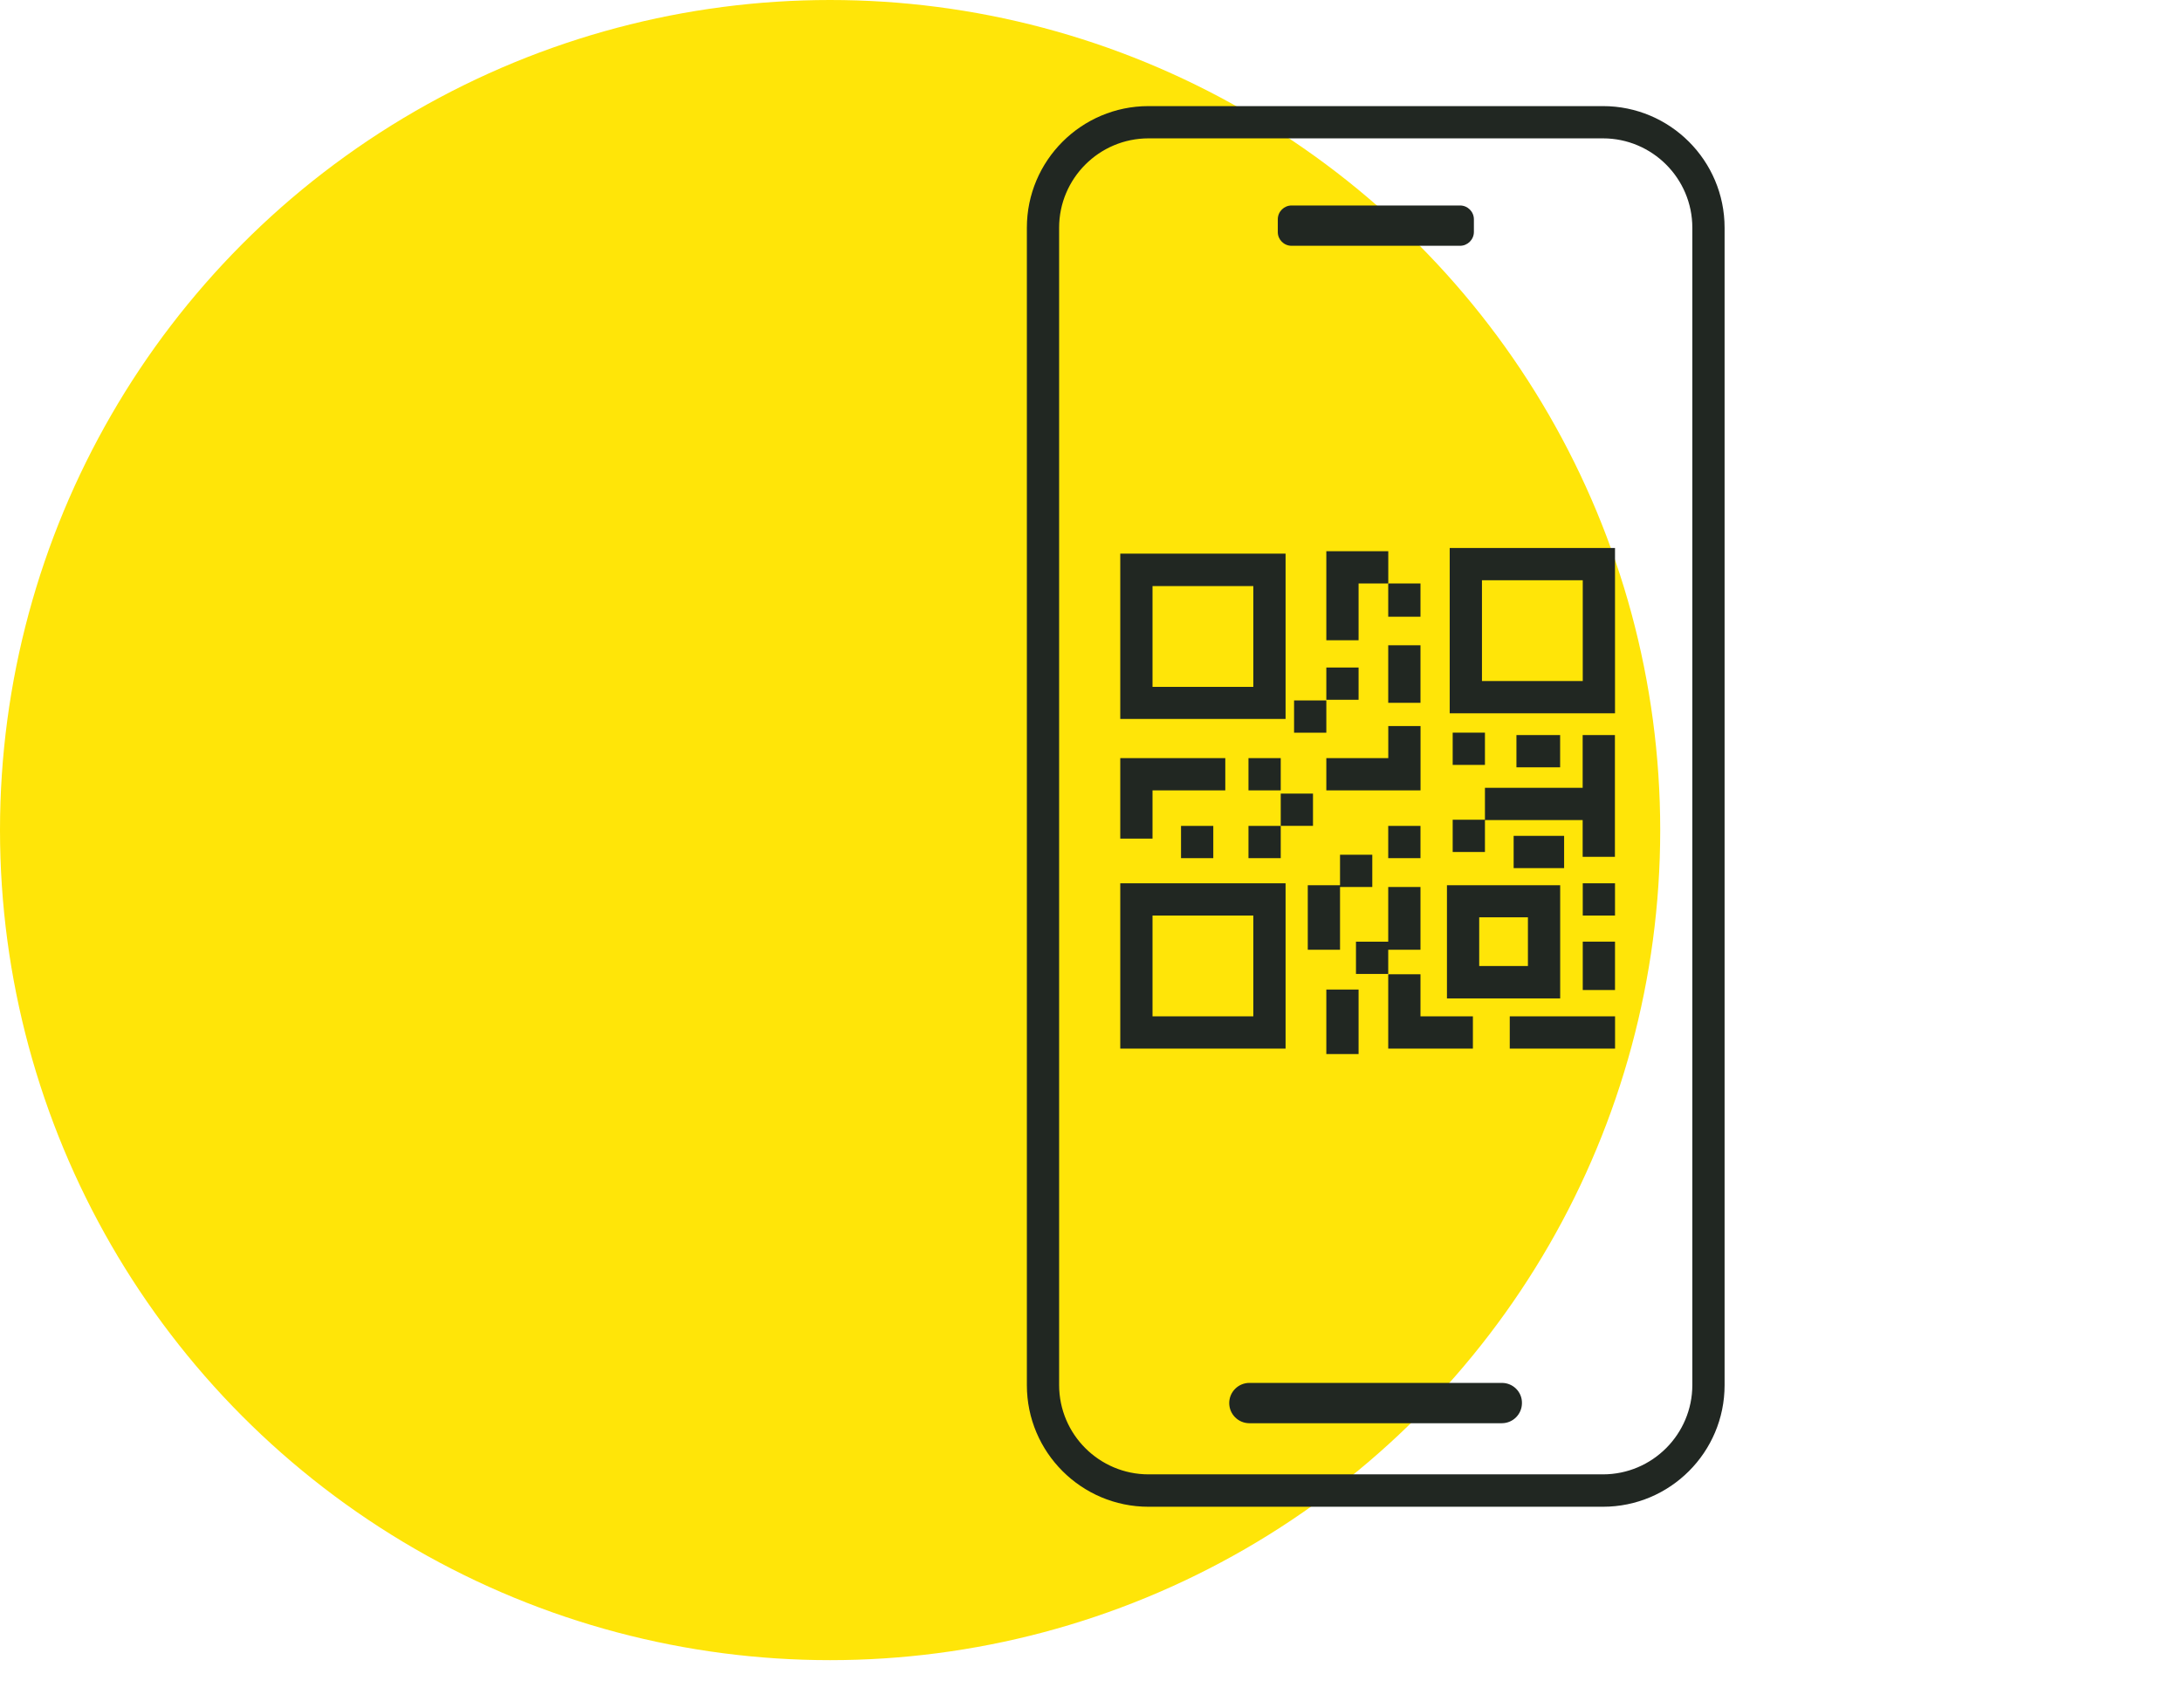 <svg width="46" height="36" viewBox="0 0 46 36" fill="none" xmlns="http://www.w3.org/2000/svg">
<circle cx="17.5" cy="17.5" r="17.5" fill="#FFE508"/>
<path d="M33.793 2.237H24.212C22.798 2.237 21.648 3.386 21.648 4.801V29.203C21.648 30.617 22.798 31.766 24.212 31.766H33.793C35.208 31.766 36.357 30.617 36.357 29.203V4.801C36.357 3.386 35.208 2.237 33.793 2.237ZM35.677 29.199C35.677 30.236 34.834 31.083 33.793 31.083H24.212C23.175 31.083 22.328 30.24 22.328 29.199V4.801C22.328 3.764 23.172 2.917 24.212 2.917H33.793C34.83 2.917 35.677 3.76 35.677 4.801V29.199Z" fill="#212722"/>
<path d="M27.23 5.182H30.779C30.939 5.182 31.072 5.052 31.072 4.889V4.624C31.072 4.464 30.943 4.332 30.779 4.332H27.23C27.07 4.332 26.938 4.461 26.938 4.624V4.893C26.938 5.052 27.067 5.182 27.23 5.182Z" fill="#212722"/>
<path d="M31.663 29.155H26.339C26.105 29.155 25.914 29.346 25.914 29.58C25.914 29.815 26.105 30.005 26.339 30.005H31.66C31.895 30.005 32.085 29.815 32.085 29.58C32.089 29.346 31.898 29.155 31.663 29.155Z" fill="#212722"/>
<path d="M27.102 11.672H23.617V15.157H27.102V11.672ZM26.422 14.481H24.297V12.356H26.422V14.481Z" fill="#212722"/>
<path d="M27.102 18.622H23.617V22.107H27.102V18.622ZM26.422 21.427H24.297V19.302H26.422V21.427Z" fill="#212722"/>
<path d="M30.504 21.049H32.891V18.663H30.504V21.049ZM31.184 19.339H32.211V20.366H31.184V19.339Z" fill="#212722"/>
<path d="M30.562 15.038H34.047V11.553H30.562V15.038ZM31.242 12.233H33.367V14.358H31.242V12.233Z" fill="#212722"/>
<path d="M29.266 13.604H29.946V14.817H29.266V13.604Z" fill="#212722"/>
<path d="M29.267 15.983H27.961V16.663H29.947V15.307H29.267V15.983Z" fill="#212722"/>
<path d="M24.297 16.663H25.831V15.983H23.617V17.68H24.297V16.663Z" fill="#212722"/>
<path d="M31.051 21.427H29.946V20.54H29.266V22.107H31.051V21.427Z" fill="#212722"/>
<path d="M31.828 21.427H34.048V22.107H31.828V21.427Z" fill="#212722"/>
<path d="M33.365 16.609H31.305V17.282H30.625V17.962H31.305V17.289H33.365V18.064H34.045V15.497H33.365V16.609Z" fill="#212722"/>
<path d="M27.961 14.073H28.641V14.753H27.961V14.073Z" fill="#212722"/>
<path d="M28.641 11.621H28.587H27.961V13.498H28.641V12.301H29.267V11.621H28.641Z" fill="#212722"/>
<path d="M27.281 14.767H27.961V15.447H27.281V14.767Z" fill="#212722"/>
<path d="M29.266 12.301H29.946V13.002H29.266V12.301Z" fill="#212722"/>
<path d="M31.969 15.497H32.89V16.177H31.969V15.497Z" fill="#212722"/>
<path d="M30.625 15.446H31.305V16.126H30.625V15.446Z" fill="#212722"/>
<path d="M29.266 20.023H29.946V18.7H29.266V19.853H28.586V20.533H29.266V20.023Z" fill="#212722"/>
<path d="M29.266 17.412H29.946V18.092H29.266V17.412Z" fill="#212722"/>
<path d="M31.91 17.622H32.974V18.302H31.91V17.622Z" fill="#212722"/>
<path d="M33.367 18.622H34.047V19.302H33.367V18.622Z" fill="#212722"/>
<path d="M33.367 19.852H34.047V20.872H33.367V19.852Z" fill="#212722"/>
<path d="M24.898 17.412H25.578V18.092H24.898V17.412Z" fill="#212722"/>
<path d="M26.32 17.412H27V18.092H26.32V17.412Z" fill="#212722"/>
<path d="M27 16.731H27.68V17.411H27V16.731Z" fill="#212722"/>
<path d="M26.32 15.983H27V16.663H26.32V15.983Z" fill="#212722"/>
<path d="M27.961 20.862H28.641V22.222H27.961V20.862Z" fill="#212722"/>
<path d="M28.25 18.7H28.93V18.02H28.25V18.663H27.57V20.023H28.25V18.7Z" fill="#212722"/>
</svg>
